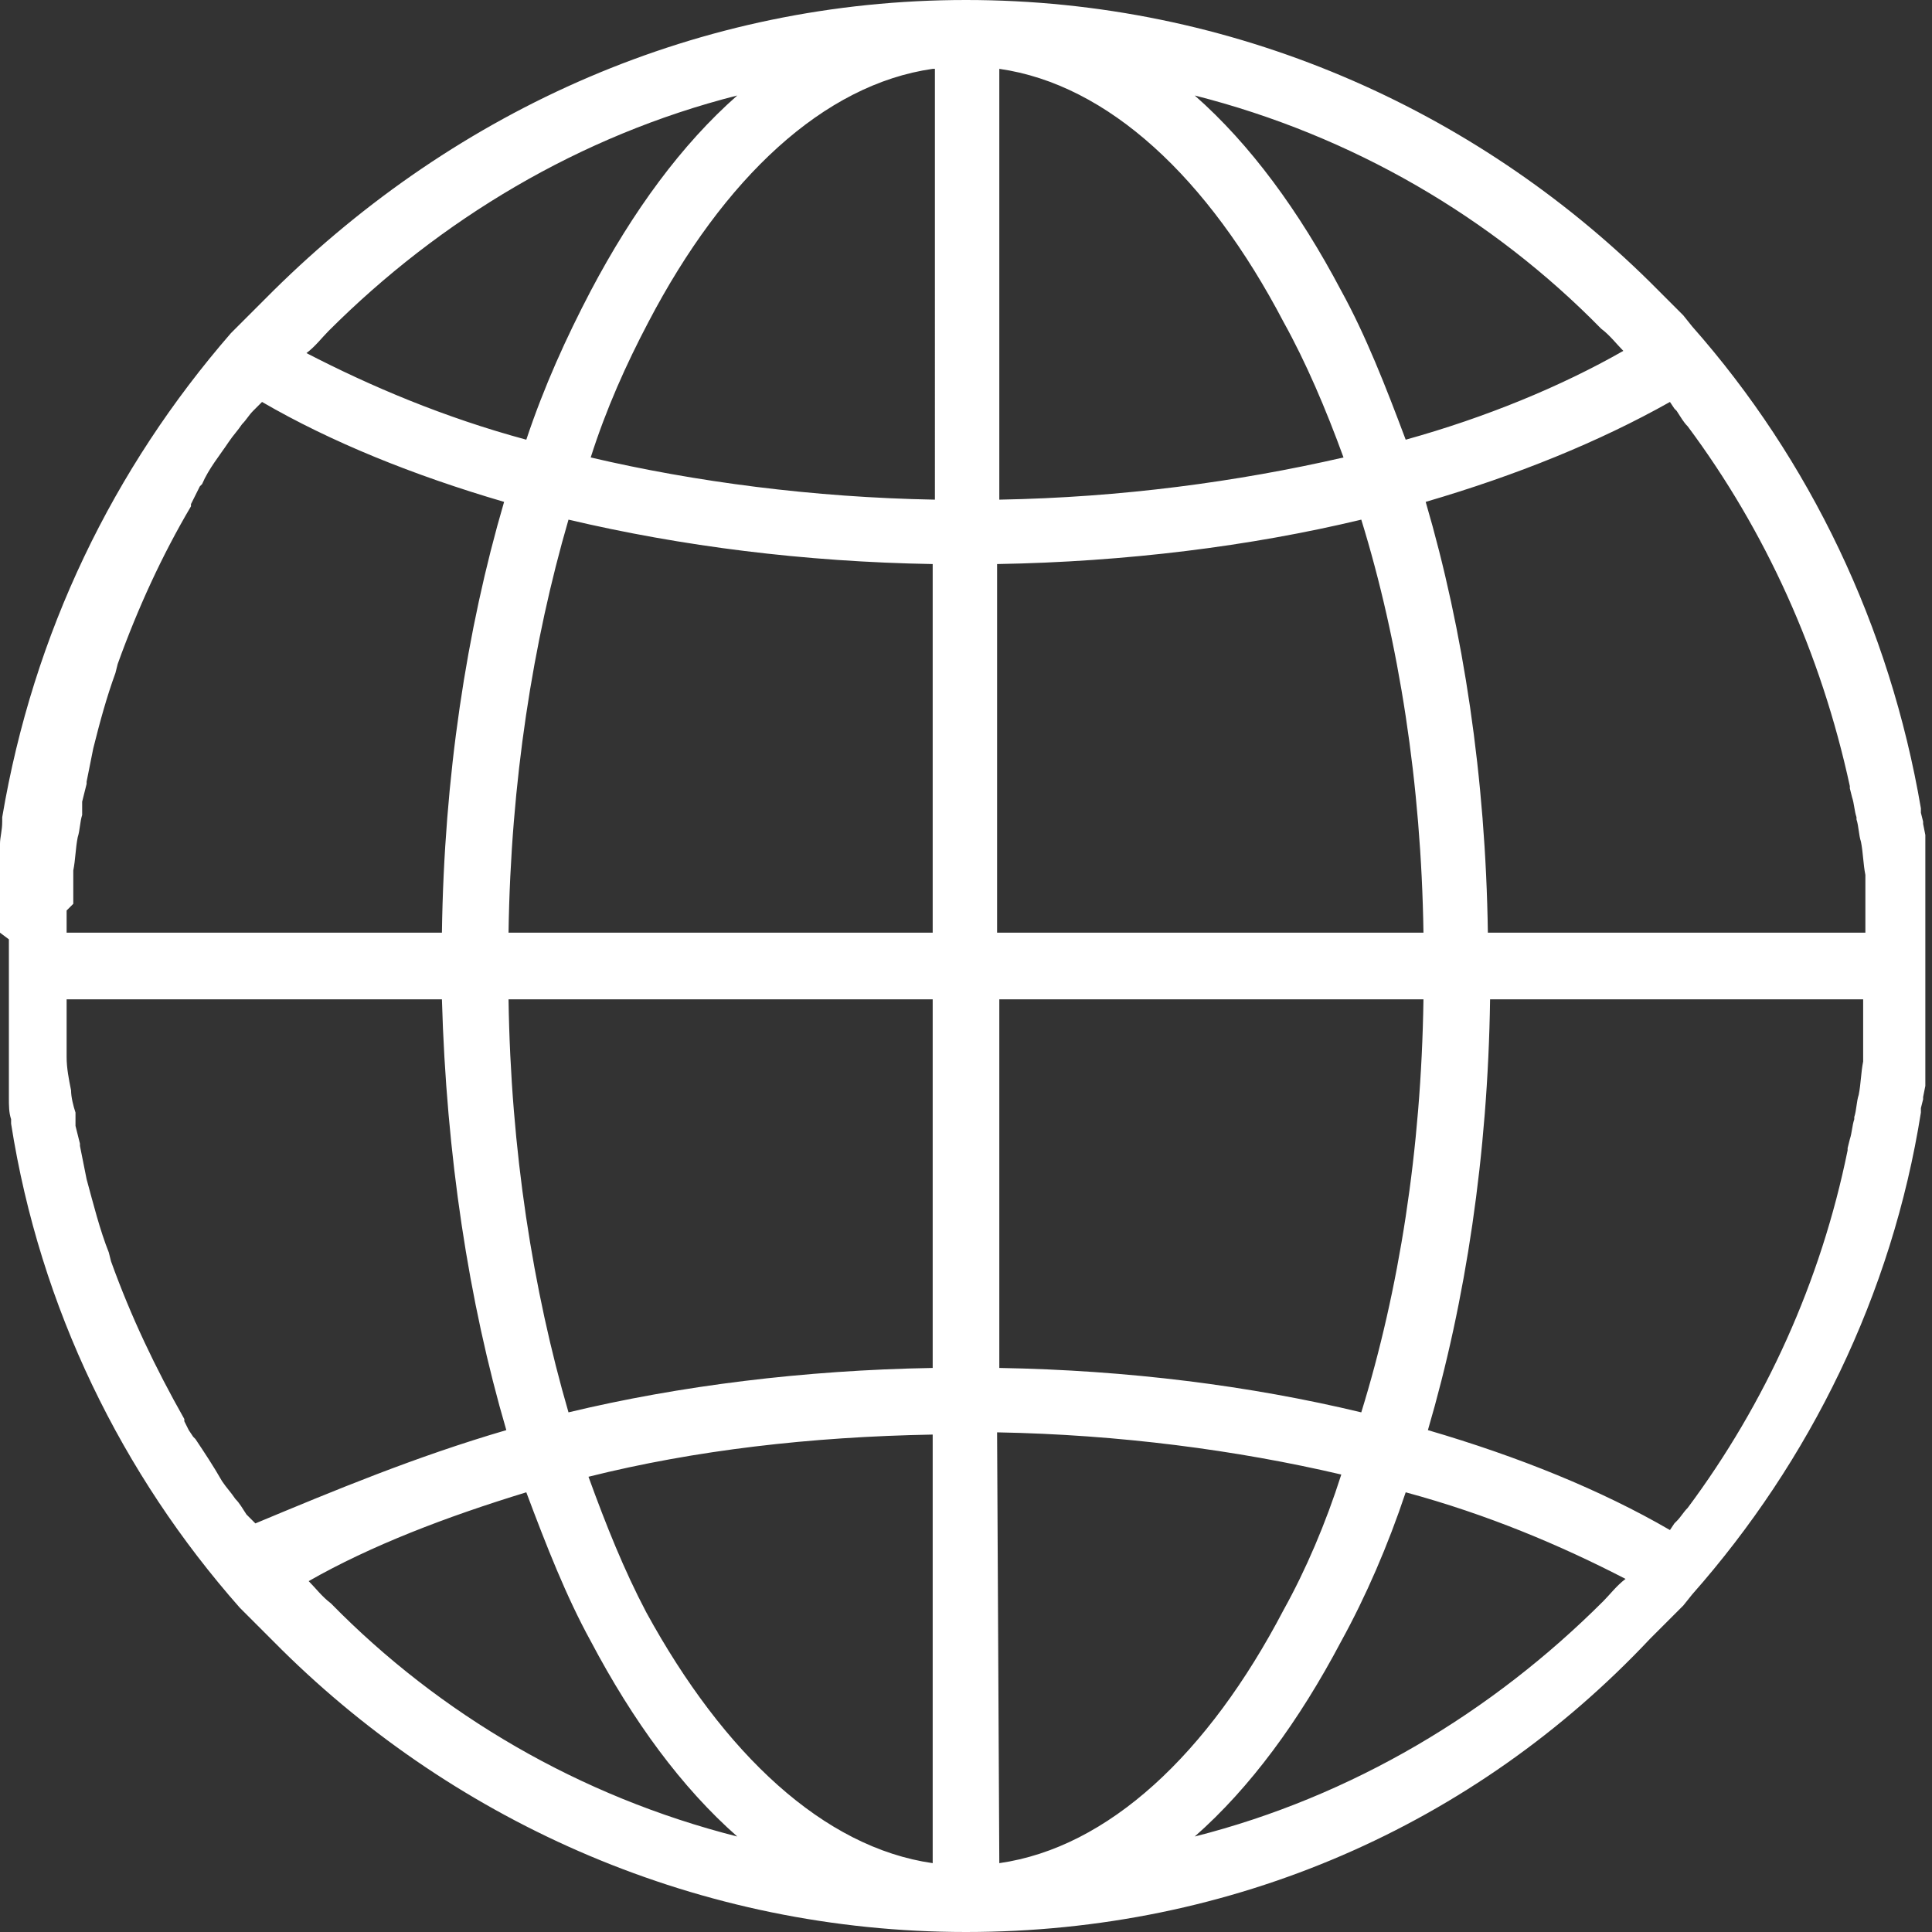 <?xml version="1.0" encoding="utf-8"?>
<!-- Generator: Adobe Illustrator 26.3.1, SVG Export Plug-In . SVG Version: 6.00 Build 0)  -->
<svg version="1.1" id="Layer_2_00000144319076165713602420000009054906050053834144_"
	 xmlns="http://www.w3.org/2000/svg" xmlns:xlink="http://www.w3.org/1999/xlink" x="0px" y="0px" viewBox="0 0 87 87"
	 style="enable-background:new 0 0 87 87;" xml:space="preserve">
<rect x="0" y="0" width="87" height="87" fill="#333333" stroke="none"/>
<style type="text/css">
	.st0{fill:#FFFFFF;}
</style>
<g id="Layer_1-2">
	<path class="st0" d="M43.5,0c12,0,22.9,4.9,30.8,12.7c0.5,0.5,1,1,1.5,1.5l0,0l0.4,0.5c5.3,6,8.9,13.5,10.3,21.7l0,0.2v0l0.1,0.4
		v0.1l0.1,0.5l0,0.2l0,0.2l0,0l0,0.2l0,0.1v0.1l0,0.2l0,0.2v0l0,0.2l0,0.2v0l0,0.2l0,0.2v0.1l0,0.2l0,0.2v0.2l0,0.1l0,0.2v0.2l0,0
		l0,0l0,0.5V42l0,0.2v0.2l0,0.4l0,0v1.1l0,0v0.6l0,0.1V45l0,0.2v0l0,0.5l0,0v0l0,0.2l0,0.2v0.1l0,0.2l0,0.2v0.2l0,0.1l0,0.2l0,0.2v0
		l0,0.2l0,0.2v0l0,0.2l0,0.2v0.1l0,0.1l0,0.2l0,0l0,0.2l0,0.2l-0.1,0.5v0.1l-0.1,0.4v0l0,0.2c-1.3,8.2-5,15.7-10.3,21.7l-0.4,0.5h0
		c-0.5,0.5-1,1-1.5,1.5C66.4,82.2,55.5,87,43.5,87s-22.9-4.9-30.8-12.7c-0.5-0.5-1-1-1.5-1.5h0l-0.4-0.4c-5.3-6-9-13.5-10.3-21.8
		l0-0.2c-0.1-0.3-0.1-0.6-0.1-1l0-0.2l0-0.2h0l0-0.2l0-0.1v-0.1l0-0.2l0-0.2v0l0-0.2l0-0.2v0l0-0.2l0-0.2v-0.1l0-0.2l0-0.2v-0.2
		l0-0.1l0-0.2v-0.2h0l0-0.5V45l0-0.2v-0.7h0v-1.1l0,0v-0.7L0,42v-0.2l0-0.5h0V41l0-0.2v-0.1l0-0.2l0-0.2v-0.2l0-0.1l0-0.2l0-0.2v0
		l0-0.2l0-0.2v0l0-0.2l0-0.2v-0.1l0-0.1l0-0.2h0l0-0.2l0-0.2c0-0.3,0.1-0.6,0.1-1l0-0.2c1.4-8.3,5-15.7,10.3-21.8l0.4-0.4h0
		c0.5-0.5,1-1,1.5-1.5C20.6,4.9,31.5,0,43.5,0L43.5,0z M53.8,4.3c2.5,2.2,4.7,5.2,6.6,8.8c1.1,2,2,4.3,2.9,6.7c3.6-1,7-2.4,9.8-4
		c-0.3-0.3-0.6-0.7-1-1C67.2,9.8,60.9,6.1,53.8,4.3L53.8,4.3L53.8,4.3z M64.2,22.6c1.7,5.8,2.7,12.4,2.8,19.4H84v-0.4l0-0.2l0,0
		l0-0.5v-0.2l0-0.4v-0.1l0-0.2l0-0.2v0l0-0.2l0-0.2v0c-0.1-0.5-0.1-1-0.2-1.5v0c-0.1-0.3-0.1-0.7-0.2-1l0-0.1
		c-0.1-0.3-0.1-0.6-0.2-0.9l0,0l-0.1-0.4v-0.1C82,29.4,79.5,23.9,76,19.2l0,0c-0.2-0.2-0.3-0.4-0.5-0.7l-0.1-0.1l0,0l-0.2-0.3
		C72,19.9,68.3,21.4,64.2,22.6L64.2,22.6L64.2,22.6z M67.1,45c-0.1,7-1.1,13.6-2.8,19.4c4.1,1.2,7.8,2.7,10.9,4.5l0.2-0.3l0,0
		l0.1-0.1c0.2-0.2,0.3-0.4,0.5-0.6l0,0c3.5-4.7,6-10.2,7.2-16.1v-0.1l0.1-0.4l0,0c0.1-0.3,0.1-0.6,0.2-0.9l0-0.1
		c0.1-0.3,0.1-0.7,0.2-1l0,0c0.1-0.5,0.1-1,0.2-1.5v0l0-0.2l0-0.2v0l0-0.2l0-0.2v-0.1l0-0.4V46l0-0.4v-0.2l0-0.2V45L67.1,45L67.1,45
		z M63.3,67.2c-0.8,2.4-1.8,4.7-2.9,6.7c-1.9,3.6-4.1,6.6-6.6,8.8c7.1-1.8,13.4-5.6,18.4-10.6c0.3-0.3,0.6-0.7,1-1
		C70.3,69.6,67,68.2,63.3,67.2L63.3,67.2L63.3,67.2z M33.2,82.7c-2.5-2.2-4.7-5.2-6.6-8.8c-1.1-2-2-4.3-2.9-6.7
		c-3.6,1.1-7,2.4-9.8,4c0.3,0.3,0.6,0.7,1,1C19.8,77.2,26.1,80.9,33.2,82.7L33.2,82.7L33.2,82.7z M22.8,64.4
		C21.1,58.6,20.1,52,19.9,45H3v0.1l0,0.2v0.2L3,46v0.1l0,0.2l0,0.4v0.1l0,0.2l0,0.2v0l0,0.2l0,0.2v0c0,0.5,0.1,1,0.2,1.5l0,0
		c0,0.3,0.1,0.7,0.2,1l0,0.1l0,0.2l0,0.2v0.1l0.1,0.4l0,0l0.1,0.4v0.1c0.1,0.5,0.2,1,0.3,1.5v0c0.3,1.1,0.6,2.3,1,3.3l0,0l0.1,0.4
		l0,0c0.9,2.5,2,4.8,3.3,7.1l0,0.1l0.2,0.4l0,0l0.2,0.3l0,0l0.1,0.1c0.4,0.6,0.8,1.2,1.2,1.9l0,0c0.2,0.3,0.4,0.5,0.6,0.8l0,0
		c0.2,0.2,0.3,0.4,0.5,0.7l0.1,0.1l0,0l0.3,0.3C15.1,67.1,18.7,65.6,22.8,64.4L22.8,64.4L22.8,64.4z M19.9,42
		c0.1-7,1.1-13.6,2.8-19.4c-4.1-1.2-7.8-2.7-10.9-4.5l-0.3,0.3l0,0l-0.1,0.1c-0.2,0.2-0.3,0.4-0.5,0.6l0,0c-0.2,0.3-0.4,0.5-0.6,0.8
		l0,0c-0.4,0.6-0.9,1.2-1.2,1.9l-0.1,0.1l0,0l-0.2,0.4l0,0l-0.2,0.4l0,0.1c-1.3,2.2-2.4,4.6-3.3,7.1l0,0l-0.1,0.4l0,0
		c-0.4,1.1-0.7,2.2-1,3.4v0c-0.1,0.5-0.2,1-0.3,1.5v0.1l-0.1,0.4l0,0l-0.1,0.4v0.1l0,0.2l0,0.2l0,0.1c-0.1,0.3-0.1,0.7-0.2,1v0
		c-0.1,0.5-0.1,1-0.2,1.5v0l0,0.2l0,0.2v0l0,0.2l0,0.2v0.1l0,0.4v0.2L3,41l0,0.4l0,0v0.2l0,0.2V42L19.9,42L19.9,42z M23.7,19.8
		c0.8-2.4,1.8-4.6,2.9-6.7c1.9-3.6,4.1-6.6,6.6-8.8c-7.1,1.8-13.4,5.6-18.4,10.6c-0.3,0.3-0.6,0.7-1,1C16.7,17.4,20,18.8,23.7,19.8
		L23.7,19.8L23.7,19.8z M57.8,14.5C54.4,8,49.9,3.8,45,3.1v19.4c5.5-0.1,10.7-0.8,15.5-1.9C59.7,18.4,58.8,16.3,57.8,14.5L57.8,14.5
		L57.8,14.5z M42,3.1C37.1,3.8,32.6,8,29.2,14.5c-1,1.9-1.9,3.9-2.6,6.1c4.7,1.1,10,1.8,15.5,1.9V3.1L42,3.1z M25.6,23.4
		C24,28.9,23,35.2,22.9,42H42V25.4C36.2,25.3,30.7,24.6,25.6,23.4L25.6,23.4L25.6,23.4z M22.9,45c0.1,6.8,1.1,13.1,2.7,18.6
		c5-1.2,10.6-1.9,16.4-2V45C42,45,22.9,45,22.9,45z M26.5,66.5c0.8,2.2,1.6,4.2,2.6,6.1C32.6,79,37.1,83.2,42,83.9V64.6
		C36.5,64.7,31.3,65.3,26.5,66.5C26.6,66.5,26.6,66.5,26.5,66.5z M45,83.9c4.9-0.7,9.4-4.9,12.8-11.4c1-1.8,1.9-3.9,2.6-6.1
		c-4.7-1.1-10-1.8-15.5-1.9L45,83.9C45,83.9,45,83.9,45,83.9z M61.3,63.6C63,58.1,64,51.8,64.1,45H45v16.6
		C50.8,61.7,56.3,62.4,61.3,63.6C61.3,63.6,61.3,63.6,61.3,63.6z M64.1,42C64,35.3,63,28.9,61.3,23.4c-5,1.2-10.6,1.9-16.4,2V42
		H64.1z"/>
</g>
</svg>
